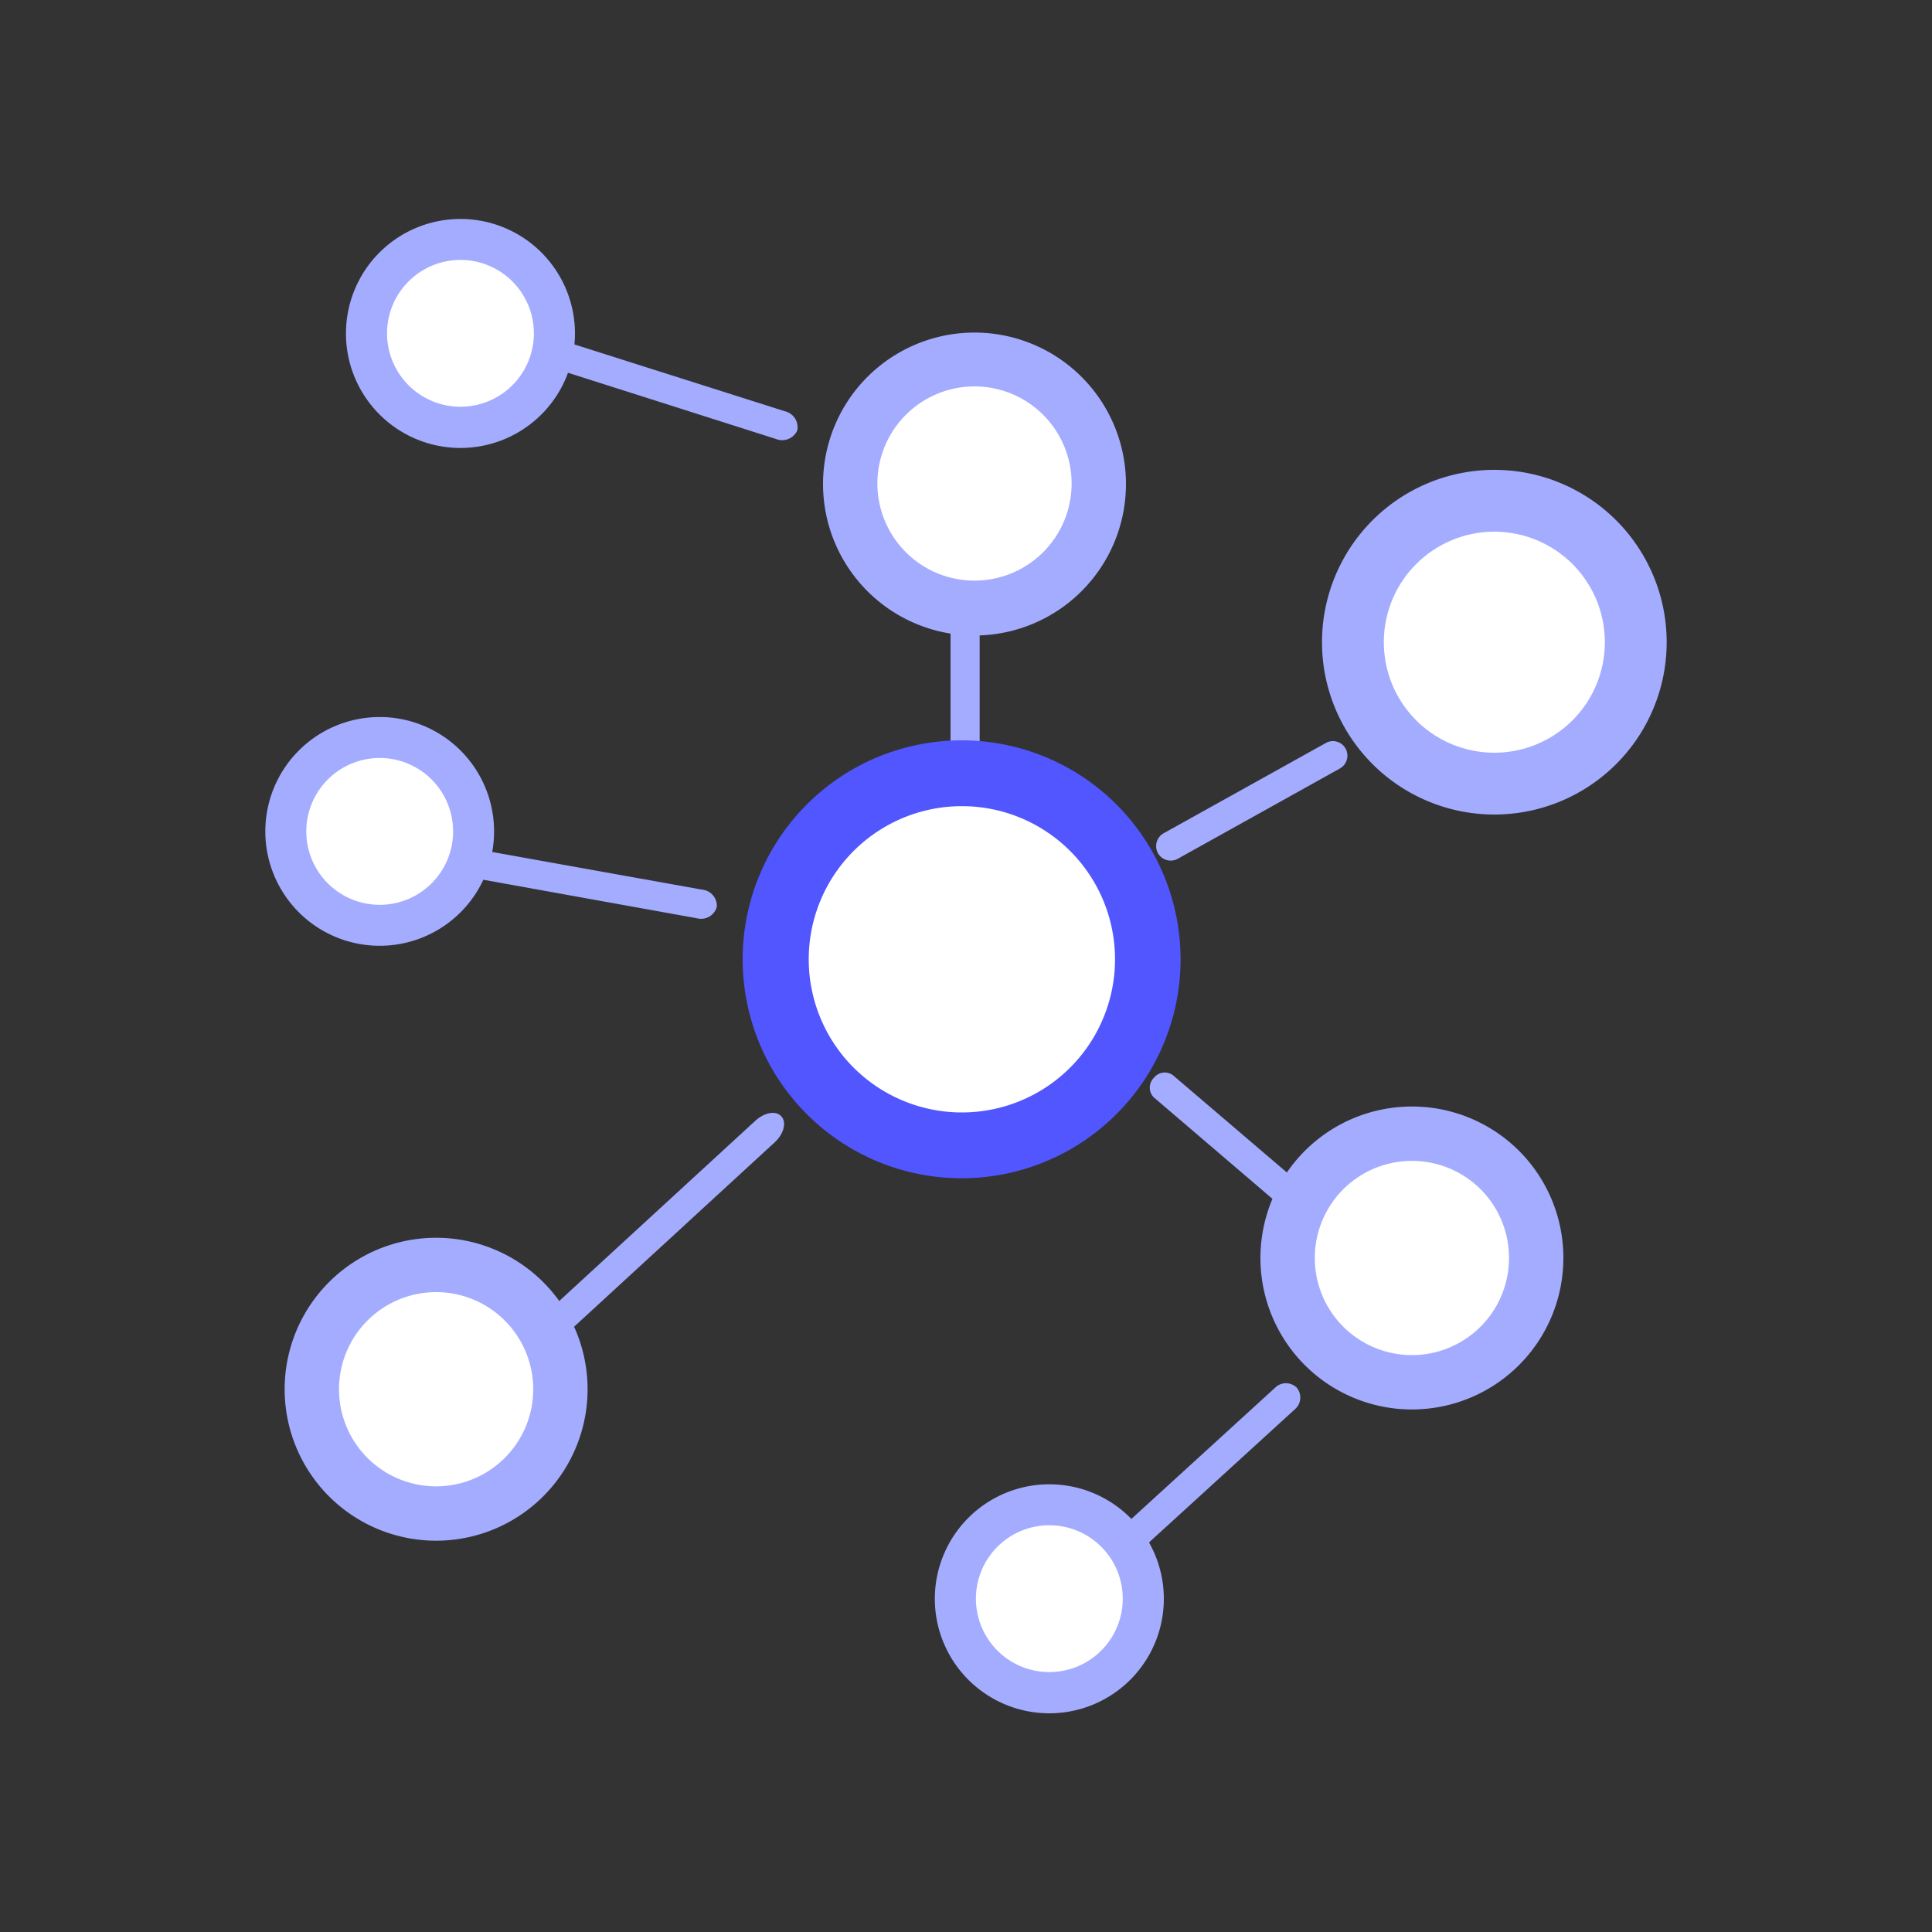 <svg xmlns="http://www.w3.org/2000/svg" viewBox="0 0 150 150"><rect x="0" y="0" width="150" height="150" fill="#333333" stroke="none"/><rect width="150" height="150" fill="none"/><path d="M76.06,59a1,1,0,0,1-1.13.9h0A1,1,0,0,1,73.8,59V47.63a1,1,0,0,1,1.13-.91h0a1,1,0,0,1,1.13.91Z" fill="#a3acff"/><path d="M91.66,74.48a17,17,0,1,1-17-17A17,17,0,0,1,91.66,74.48Z" fill="#5156ff"/><path d="M86.57,74.48A11.89,11.89,0,1,1,74.68,62.59h0A11.89,11.89,0,0,1,86.57,74.48Z" fill="#fff"/><path d="M90.36,124.12a8.89,8.89,0,1,1-8.89-8.88,8.89,8.89,0,0,1,8.89,8.88Z" fill="#a3acff"/><path d="M87.17,124.12a5.7,5.7,0,1,1-5.7-5.7h0A5.7,5.7,0,0,1,87.17,124.12Z" fill="#fff"/><path d="M129.4,49.86A13.38,13.38,0,1,1,116,36.48,13.38,13.38,0,0,1,129.4,49.86Z" fill="#a3acff"/><path d="M124.6,49.86A8.58,8.58,0,1,1,116,41.28h0A8.58,8.58,0,0,1,124.6,49.86Z" fill="#fff"/><path d="M44.64,25.88A8.89,8.89,0,1,1,35.75,17a8.89,8.89,0,0,1,8.89,8.88Z" fill="#a3acff"/><path d="M41.45,25.88a5.7,5.7,0,1,1-5.7-5.7h0A5.7,5.7,0,0,1,41.45,25.88Z" fill="#fff"/><path d="M38.36,64.55a8.88,8.88,0,1,1-8.88-8.88,8.88,8.88,0,0,1,8.88,8.88Z" fill="#a3acff"/><path d="M35.18,64.55a5.7,5.7,0,1,1-5.7-5.7h0A5.7,5.7,0,0,1,35.18,64.55Z" fill="#fff"/><path d="M87.42,37.58A11.76,11.76,0,1,1,75.66,25.82h0A11.76,11.76,0,0,1,87.42,37.57Z" fill="#a3acff"/><path d="M83.2,37.58A7.54,7.54,0,1,1,75.66,30h0A7.54,7.54,0,0,1,83.2,37.58Z" fill="#fff"/><path d="M121.38,97.67a11.76,11.76,0,1,1-11.76-11.76h0a11.75,11.75,0,0,1,11.76,11.75Z" fill="#a3acff"/><path d="M117.16,97.67a7.54,7.54,0,1,1-7.54-7.54A7.53,7.53,0,0,1,117.16,97.67Z" fill="#fff"/><path d="M45.62,107.85A11.76,11.76,0,1,1,33.86,96.1h0A11.76,11.76,0,0,1,45.62,107.85Z" fill="#a3acff"/><path d="M41.4,107.85a7.54,7.54,0,1,1-7.54-7.53h0A7.54,7.54,0,0,1,41.4,107.85Z" fill="#fff"/><path d="M88.94,120a1.21,1.21,0,0,1-1.69,0h0a1.21,1.21,0,0,1,.16-1.68L99,107.74a1.19,1.19,0,0,1,1.68,0h0a1.2,1.2,0,0,1-.15,1.68Z" fill="#a3acff"/><path d="M44.34,103.22c-.7.63-1.6.78-2,.32h0c-.42-.46-.2-1.35.5-2L58.66,87c.7-.64,1.6-.79,2-.33h0c.43.46.2,1.35-.49,2Z" fill="#a3acff"/><path d="M37,68.21a1.27,1.27,0,0,1-1.16-1.36h0A1.27,1.27,0,0,1,37.39,66L54.5,69.07a1.26,1.26,0,0,1,1.15,1.35h0a1.27,1.27,0,0,1-1.56.87Z" fill="#a3acff"/><path d="M43.65,28.8a1.27,1.27,0,0,1-1-1.49h0a1.27,1.27,0,0,1,1.66-.66L60.9,31.92a1.28,1.28,0,0,1,1,1.5h0a1.29,1.29,0,0,1-1.66.66Z" fill="#a3acff"/><path d="M91.45,66.67a1.14,1.14,0,0,1-1.55-.43h0a1.15,1.15,0,0,1,.45-1.55h0l12.58-7a1.12,1.12,0,0,1,1.54.43h0a1.14,1.14,0,0,1-.45,1.55Z" fill="#a3acff"/><path d="M89.58,85.2a1.07,1.07,0,0,1,0-1.51h0a1.07,1.07,0,0,1,1.5-.2l9.65,8.24a1.06,1.06,0,0,1,0,1.51h0a1.08,1.08,0,0,1-1.5.21Z" fill="#a3acff"/></svg>